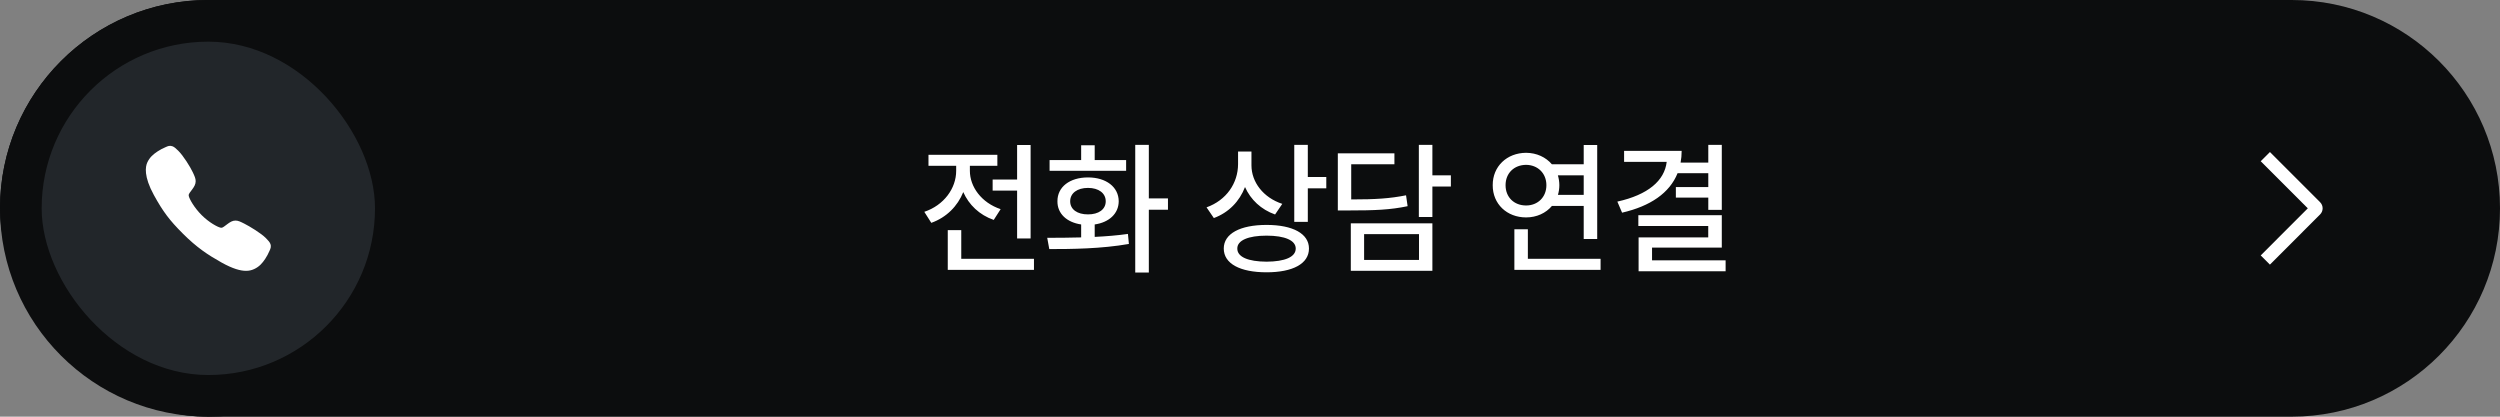 <svg width="240" height="40" viewBox="0 0 240 40" fill="none" xmlns="http://www.w3.org/2000/svg">
<rect x="0" y="0" width="240" height="40" fill="#808080" stroke="none"/>
<path d="M0 20C0 8.954 8.954 0 20 0H220C231.046 0 240 8.954 240 20C240 31.046 231.046 40 220 40H20C8.954 40 0 31.046 0 20Z" fill="#0C0D0E"/>
<rect width="40" height="40" rx="20" fill="#0C0D0E"/>
<rect x="4" y="3.999" width="32" height="32.003" rx="16" fill="#22262A"/>
<path d="M23.615 26C23.092 26 22.358 25.811 21.258 25.196C19.92 24.446 18.885 23.754 17.555 22.427C16.272 21.145 15.648 20.316 14.774 18.726C13.787 16.931 13.956 15.991 14.144 15.589C14.368 15.108 14.698 14.821 15.126 14.536C15.368 14.377 15.625 14.24 15.893 14.128C15.92 14.117 15.945 14.106 15.967 14.096C16.099 14.036 16.3 13.946 16.555 14.042C16.725 14.106 16.876 14.236 17.114 14.471C17.601 14.951 18.266 16.02 18.511 16.545C18.676 16.899 18.785 17.132 18.785 17.394C18.785 17.701 18.631 17.938 18.444 18.193C18.409 18.241 18.374 18.287 18.34 18.331C18.136 18.599 18.091 18.676 18.121 18.814C18.18 19.092 18.626 19.919 19.358 20.65C20.09 21.38 20.894 21.797 21.173 21.857C21.317 21.888 21.396 21.841 21.672 21.63C21.712 21.6 21.753 21.568 21.795 21.537C22.081 21.325 22.306 21.174 22.606 21.174H22.608C22.868 21.174 23.091 21.287 23.461 21.474C23.943 21.717 25.045 22.374 25.528 22.861C25.763 23.098 25.894 23.249 25.958 23.418C26.054 23.674 25.963 23.874 25.904 24.008C25.894 24.03 25.883 24.054 25.872 24.081C25.759 24.348 25.622 24.605 25.462 24.847C25.177 25.273 24.889 25.602 24.407 25.827C24.16 25.944 23.889 26.003 23.615 26Z" fill="white"/>
<path d="M98.938 13.92V22.892H97.642V18.295H95.293V17.236H97.642V13.92H98.938ZM88.733 20.335C90.618 19.702 91.793 18.087 91.793 16.4V15.916H89.134V14.858H95.747V15.916H93.108V16.4C93.108 17.927 94.215 19.46 96.061 20.079L95.399 21.113C94.016 20.635 93.006 19.648 92.474 18.44C91.933 19.789 90.864 20.872 89.404 21.394L88.733 20.335ZM90.985 25.909V22.095H92.281V24.845H99.261V25.909H90.985ZM110.288 13.91V19.044H112.125V20.132H110.288V26.16H108.983V13.91H110.288ZM100.533 22.829C101.499 22.829 102.621 22.825 103.791 22.791V21.548C102.408 21.345 101.504 20.509 101.514 19.325C101.504 17.942 102.698 17.033 104.448 17.033C106.179 17.033 107.388 17.942 107.397 19.325C107.388 20.514 106.469 21.35 105.091 21.548V22.742C106.174 22.689 107.267 22.602 108.282 22.457L108.374 23.419C105.715 23.888 102.848 23.912 100.731 23.912L100.533 22.829ZM100.76 16.4V15.365H103.791V13.944H105.091V15.365H108.108V16.4H100.76ZM102.737 19.325C102.737 20.103 103.419 20.586 104.448 20.581C105.468 20.586 106.15 20.103 106.15 19.325C106.15 18.541 105.468 18.039 104.448 18.039C103.419 18.039 102.737 18.541 102.737 19.325ZM120.14 15.873C120.14 17.478 121.271 18.972 123.099 19.571L122.408 20.591C121.064 20.117 120.058 19.165 119.521 17.956C118.995 19.329 117.955 20.407 116.529 20.934L115.828 19.905C117.738 19.223 118.845 17.584 118.854 15.762V14.548H120.14V15.873ZM117.481 23.859C117.481 22.433 119.048 21.592 121.591 21.592C124.114 21.592 125.661 22.433 125.661 23.859C125.661 25.314 124.114 26.141 121.591 26.141C119.048 26.141 117.481 25.314 117.481 23.859ZM118.782 23.859C118.772 24.671 119.821 25.111 121.591 25.121C123.355 25.111 124.39 24.671 124.39 23.859C124.39 23.081 123.355 22.622 121.591 22.622C119.821 22.622 118.772 23.081 118.782 23.859ZM124.249 21.302V13.91H125.55V16.994H127.324V18.077H125.55V21.302H124.249ZM137.509 13.91V16.83H139.284V17.908H137.509V20.833H136.209V13.91H137.509ZM128.431 20.204V14.717H133.864V15.767H129.717V19.146C132.1 19.146 133.439 19.054 134.981 18.749L135.131 19.794C133.468 20.142 132.023 20.204 129.402 20.204H128.431ZM129.678 25.996V21.437H137.509V25.996H129.678ZM130.954 24.956H136.224V22.477H130.954V24.956ZM153.332 13.92V22.941H152.036V19.769H148.986C148.411 20.456 147.521 20.872 146.506 20.872C144.664 20.872 143.291 19.581 143.301 17.778C143.291 15.97 144.664 14.679 146.506 14.669C147.516 14.674 148.401 15.09 148.981 15.771H152.036V13.92H153.332ZM144.534 17.778C144.534 18.938 145.355 19.726 146.506 19.726C147.613 19.726 148.454 18.938 148.454 17.778C148.454 16.622 147.613 15.834 146.506 15.825C145.355 15.834 144.534 16.622 144.534 17.778ZM145.38 25.909V22.012H146.675V24.845H153.656V25.909H145.38ZM149.556 16.83C149.643 17.125 149.697 17.444 149.697 17.778C149.697 18.106 149.648 18.416 149.561 18.706H152.036V16.83H149.556ZM165.292 13.91V20.146H163.996V18.972H160.883V17.961H163.996V16.627H161.047C160.283 18.527 158.437 19.789 155.72 20.417L155.265 19.354C158.209 18.701 159.795 17.343 160.003 15.539H155.913V14.481H161.439C161.439 14.877 161.405 15.254 161.337 15.612H163.996V13.91H165.292ZM157.281 21.698V20.659H165.292V23.767H158.596V24.995H165.659V26.044H157.305V22.791H163.991V21.698H157.281Z" fill="white"/>
<g clip-path="url(#clip0_7079_20961)">
<path d="M217.028 15.479L217.912 14.595L222.728 19.41C222.805 19.487 222.867 19.578 222.909 19.68C222.951 19.781 222.973 19.889 222.973 19.998C222.973 20.108 222.951 20.216 222.909 20.317C222.867 20.418 222.805 20.51 222.728 20.587L217.912 25.404L217.029 24.52L221.549 20L217.028 15.479Z" fill="white"/>
</g>
<defs>
<clipPath id="clip0_7079_20961">
<rect width="10" height="10.808" fill="white" transform="translate(215 14.596)"/>
</clipPath>
</defs>
</svg>
